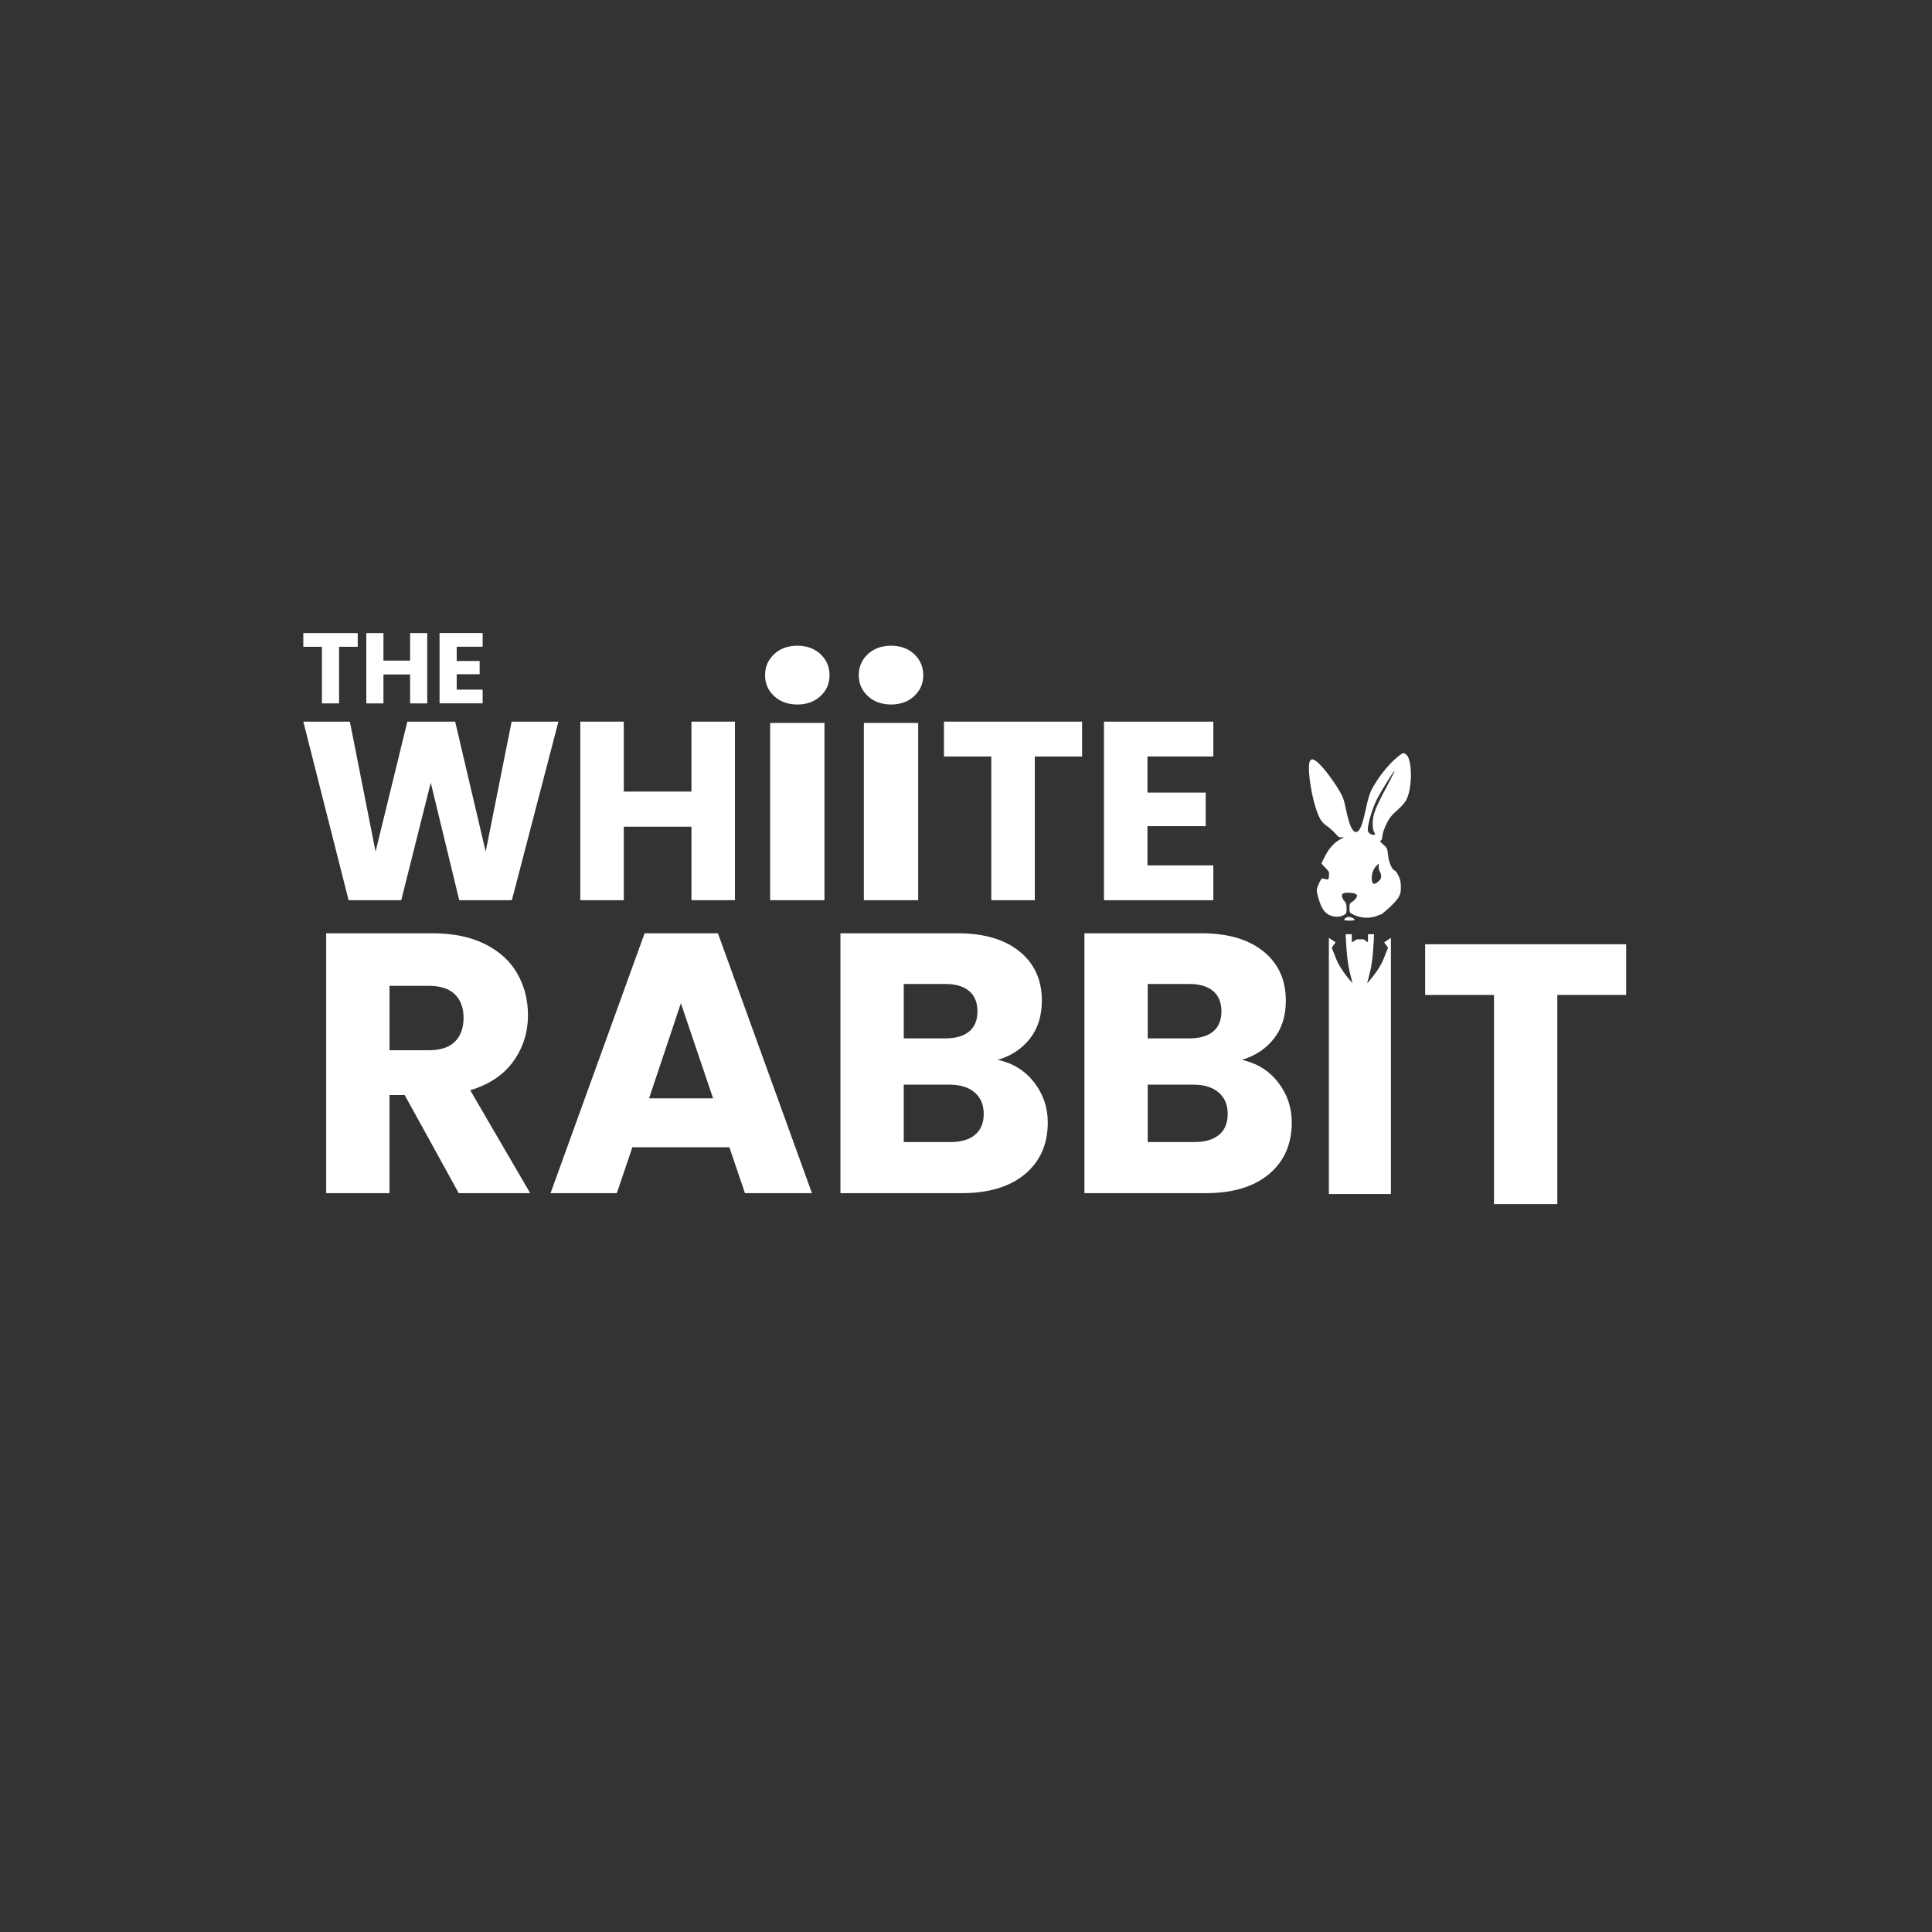 <?xml version="1.0" encoding="utf-8"?>
<!-- Generator: Adobe Illustrator 26.5.0, SVG Export Plug-In . SVG Version: 6.00 Build 0)  -->
<svg version="1.1" id="Layer_1" xmlns="http://www.w3.org/2000/svg" xmlns:xlink="http://www.w3.org/1999/xlink" x="0px" y="0px"
	 viewBox="0 0 1080 1080" style="enable-background:new 0 0 1080 1080;" xml:space="preserve">
<rect x="0" y="0" width="1080" height="1080" fill="#333333" stroke="none"/>
<style type="text/css">
	.st0{fill:#FFFFFF;}
	.st1{fill:#020202;}
	.st2{fill:none;stroke:#FFB000;stroke-width:2;stroke-miterlimit:10;}
	.st3{fill:none;stroke:#FFB000;stroke-miterlimit:10;}
	.st4{fill:none;stroke:#FFFFFF;stroke-width:2;stroke-miterlimit:10;}
	.st5{fill:#150035;}
	.st6{fill:#FFB000;}
</style>
<g>
	<path class="st0" d="M256.44,666.98l-30.22-54.84h-8.49v54.84h-35.39V521.7h59.4c11.45,0,21.21,2,29.28,6
		c8.07,4,14.11,9.49,18.11,16.45c4,6.97,6,14.73,6,23.28c0,9.66-2.73,18.28-8.17,25.87c-5.45,7.59-13.49,12.97-24.11,16.14
		l33.53,57.53H256.44z M217.74,587.09h21.94c6.48,0,11.35-1.58,14.59-4.76c3.24-3.17,4.86-7.66,4.86-13.45
		c0-5.52-1.62-9.86-4.86-13.04c-3.24-3.17-8.11-4.76-14.59-4.76h-21.94V587.09z"/>
	<path class="st0" d="M407.73,641.32H353.5l-8.69,25.66h-37.04l52.57-145.28h40.98l52.57,145.28h-37.46L407.73,641.32z M398.62,614
		l-18-53.19L362.82,614H398.62z"/>
	<path class="st0" d="M578.05,605c5.1,6.55,7.66,14.04,7.66,22.46c0,12.14-4.24,21.77-12.73,28.87
		c-8.49,7.11-20.32,10.66-35.49,10.66h-67.68V521.7h65.4c14.76,0,26.32,3.38,34.67,10.14c8.35,6.76,12.52,15.94,12.52,27.52
		c0,8.56-2.24,15.66-6.73,21.32c-4.49,5.66-10.45,9.59-17.9,11.8C566.19,594.27,572.95,598.45,578.05,605z M505.21,580.47h23.18
		c5.79,0,10.25-1.27,13.35-3.83c3.1-2.55,4.66-6.31,4.66-11.28c0-4.97-1.55-8.76-4.66-11.38c-3.1-2.62-7.55-3.93-13.35-3.93h-23.18
		V580.47z M545.04,634.38c3.24-2.69,4.86-6.59,4.86-11.69c0-5.1-1.69-9.11-5.07-12c-3.38-2.9-8.04-4.35-13.97-4.35h-25.66v32.08
		h26.08C537.21,638.42,541.8,637.08,545.04,634.38z"/>
	<path class="st0" d="M714.44,605c5.1,6.55,7.66,14.04,7.66,22.46c0,12.14-4.24,21.77-12.73,28.87
		c-8.49,7.11-20.32,10.66-35.49,10.66H606.2V521.7h65.4c14.76,0,26.32,3.38,34.67,10.14c8.35,6.76,12.52,15.94,12.52,27.52
		c0,8.56-2.24,15.66-6.73,21.32c-4.49,5.66-10.45,9.59-17.9,11.8C702.57,594.27,709.33,598.45,714.44,605z M641.59,580.47h23.18
		c5.79,0,10.25-1.27,13.35-3.83c3.1-2.55,4.66-6.31,4.66-11.28c0-4.97-1.55-8.76-4.66-11.38c-3.1-2.62-7.55-3.93-13.35-3.93h-23.18
		V580.47z M681.43,634.38c3.24-2.69,4.86-6.59,4.86-11.69c0-5.1-1.69-9.11-5.07-12c-3.38-2.9-8.04-4.35-13.97-4.35h-25.66v32.08
		h26.08C673.6,638.42,678.19,637.08,681.43,634.38z"/>
</g>
<g>
	<path class="st0" d="M199.97,353.89v7.67h-10.42v31.64h-9.58v-31.64h-10.42v-7.67H199.97z"/>
	<path class="st0" d="M238.83,353.89v39.32h-9.58v-16.19h-14.9v16.19h-9.58v-39.32h9.58v15.4h14.9v-15.4H238.83z"/>
	<path class="st0" d="M255.3,361.56v7.95h12.83v7.39H255.3v8.62h14.5v7.67h-24.08v-39.32h24.08v7.67H255.3z"/>
</g>
<g>
	<path class="st0" d="M312.16,403.4l-26.02,99.81h-29.43l-15.92-65.69l-16.49,65.69h-29.43l-25.31-99.81h26.02l14.36,72.66
		l17.77-72.66h26.73l17.06,72.66L286,403.4H312.16z"/>
	<path class="st0" d="M410.84,403.4v99.81h-24.31v-41.09H348.7v41.09h-24.31V403.4h24.31v39.1h37.82v-39.1H410.84z"/>
	<path class="st0" d="M432.74,389.11c-3.37-3.14-5.06-7.01-5.06-11.63c0-4.73,1.69-8.67,5.06-11.81c3.37-3.14,7.72-4.71,13.05-4.71
		c5.21,0,9.5,1.57,12.87,4.71c3.37,3.14,5.06,7.08,5.06,11.81c0,4.62-1.69,8.5-5.06,11.63c-3.37,3.14-7.67,4.71-12.87,4.71
		C440.46,393.82,436.11,392.25,432.74,389.11z M460.88,404.12v99.09h-30.37v-99.09H460.88z"/>
	<path class="st0" d="M485.12,389.11c-3.37-3.14-5.06-7.01-5.06-11.63c0-4.73,1.69-8.67,5.06-11.81c3.37-3.14,7.72-4.71,13.05-4.71
		c5.21,0,9.5,1.57,12.87,4.71c3.37,3.14,5.06,7.08,5.06,11.81c0,4.62-1.69,8.5-5.06,11.63c-3.37,3.14-7.67,4.71-12.87,4.71
		C492.85,393.82,488.5,392.25,485.12,389.11z M513.27,404.12v99.09H482.9v-99.09H513.27z"/>
	<path class="st0" d="M604.9,403.4v19.48h-26.45v80.33h-24.31v-80.33h-26.45V403.4H604.9z"/>
	<path class="st0" d="M641.44,422.88v20.19H674v18.77h-32.56v21.9h36.83v19.48h-61.14V403.4h61.14v19.48H641.44z"/>
</g>
<path class="st0" d="M773.77,526.76l2.17,3.03c0,0,0,0-2.6,6.46c-2.58,6.46-9.06,13.38-9.06,13.38s0,0,1.73-6.92
	c1.43-5.68,1.97-16.78,2.1-20.49h-3.4v4.53l-2.58-1.71l-3.71,0.09l-2.75,1.69v-4.6h-3.43c0.15,3.71,0.69,14.81,2.12,20.49
	c1.39,5.61,1.65,6.68,1.69,6.87c-0.61-0.63-6.57-7.2-9.02-13.33c-2.6-6.46-2.6-6.46-2.6-6.46l2.17-3.03l-3.75-2.49v143.2h34.68
	V524.25L773.77,526.76z"/>
<path class="st0" d="M759.93,541.44c-0.48,0-0.85-0.39-0.85-0.87c0-0.48,0.37-0.87,0.85-0.87c0.48,0,0.87,0.39,0.87,0.87
	C760.8,541.05,760.41,541.44,759.93,541.44z"/>
<path class="st0" d="M759.93,535.39c-0.48,0-0.85-0.39-0.85-0.87c0-0.48,0.37-0.85,0.85-0.85c0.48,0,0.87,0.37,0.87,0.85
	C760.8,535,760.41,535.39,759.93,535.39z"/>
<path class="st0" d="M759.93,529.36c-0.48,0-0.85-0.39-0.85-0.87c0-0.48,0.37-0.87,0.85-0.87c0.48,0,0.87,0.39,0.87,0.87
	C760.8,528.97,760.41,529.36,759.93,529.36z"/>
<g>
	<path class="st0" d="M909.04,527.84v28.35h-38.49v116.93h-35.39V556.19h-38.49v-28.35H909.04z"/>
</g>
<g>
	<path class="st0" d="M752.1,513.24c-1.35,0.97-0.65,1.4,2.26,1.4c3.07,0,3.66-0.48,1.83-1.45
		C754.42,512.32,753.29,512.32,752.1,513.24z"/>
	<path class="st0" d="M741.59,461.62c1.56,1.08,3.72,3.02,4.9,4.36c1.83,2.1,2.26,2.32,3.77,2.05c1.45-0.27,1.35-0.11-0.92,1.08
		c-3.5,1.89-6.2,4.8-8.57,9.38c-1.13,2.1-2.05,3.99-2.05,4.15c0,0.16,0.97,1.29,2.21,2.48c1.94,1.94,2.16,2.37,1.99,4.36
		c-0.16,2.37-0.38,2.48-2.96,1.67c-1.08-0.27-1.4,0-2.59,2.53c-1.56,3.45-1.62,4.04-0.48,7.97c1.4,4.96,2.75,7.38,4.8,9
		c2.53,1.94,6.68,2.37,9.27,1.02c1.67-0.92,1.78-1.13,1.78-3.88c0-2.1-0.27-3.13-1.08-3.93c-1.45-1.45-1.99-3.77-1.02-4.36
		c1.19-0.75,6.09-0.54,7.22,0.27c0.92,0.65,0.97,0.92,0.32,2.05c-0.38,0.75-1.4,1.72-2.26,2.26c-1.4,0.81-1.56,1.24-1.56,3.56
		c0,2.59,0.05,2.59,2.59,3.83c3.66,1.83,9.21,2.05,12.72,0.54c1.27-0.57,2.13-0.86,2.55-0.91c2.2-1.7,6.47-5.22,9.18-8.9
		c1.13-1.52,1.7-3.39,1.68-5.28c0-0.2,0-0.42,0-0.65c0.05-3.07-0.27-4.58-1.24-6.57c-0.7-1.45-1.56-2.75-1.94-2.91
		c-1.78-0.65-3.5-4.36-3.93-8.57c-0.48-4.15-0.59-4.31-2.86-6.25c-1.45-1.29-1.99-2.05-1.45-2.05c0.65,0,0.97-0.7,1.13-2.69
		c0.16-1.62,1.08-4.36,2.26-6.68c1.56-3.18,2.8-4.8,6.09-7.7c2.91-2.59,4.47-4.47,5.33-6.41c3.18-7.17,2.91-22.36-0.48-24.73
		c-1.56-1.08-1.51-1.08-4.53,1.24c-5.23,4.15-11.48,12.07-14.92,18.86c-0.81,1.56-2.05,5.66-2.75,9.16
		c-2.26,10.67-3.72,14.12-5.93,14.12c-1.89,0-3.83-4.47-5.39-12.34c-1.08-5.23-1.72-7.27-3.45-10.18
		c-4.69-7.97-11.21-16.11-14.12-17.62c-1.35-0.7-1.56-0.7-2.42,0.11c-1.94,1.99-0.11,17.3,3.29,27.37
		C737.61,457.8,738.79,459.63,741.59,461.62z M770.47,492.82c-2.32,1.94-3.39,1.62-3.61-1.08c-0.27-2.8,0.65-5.66,2.26-7.44
		c1.67-1.78,1.83-1.78,1.56-0.16c-0.16,0.7,0.11,1.99,0.59,2.91C772.57,489.59,772.36,491.2,770.47,492.82z M769.72,446.75
		c2.05-4.09,9.59-16.22,9.86-15.89c0.11,0.11-1.45,3.34-3.45,7.11c-5.01,9.43-6.57,12.55-7.76,16.11c-1.29,3.66-1.4,8.84-0.27,10.99
		c0.75,1.4,0.75,1.62,0.05,1.62c-1.94,0-3.56-1.24-3.56-2.75C764.6,460.44,767.19,451.82,769.72,446.75z"/>
</g>
</svg>

